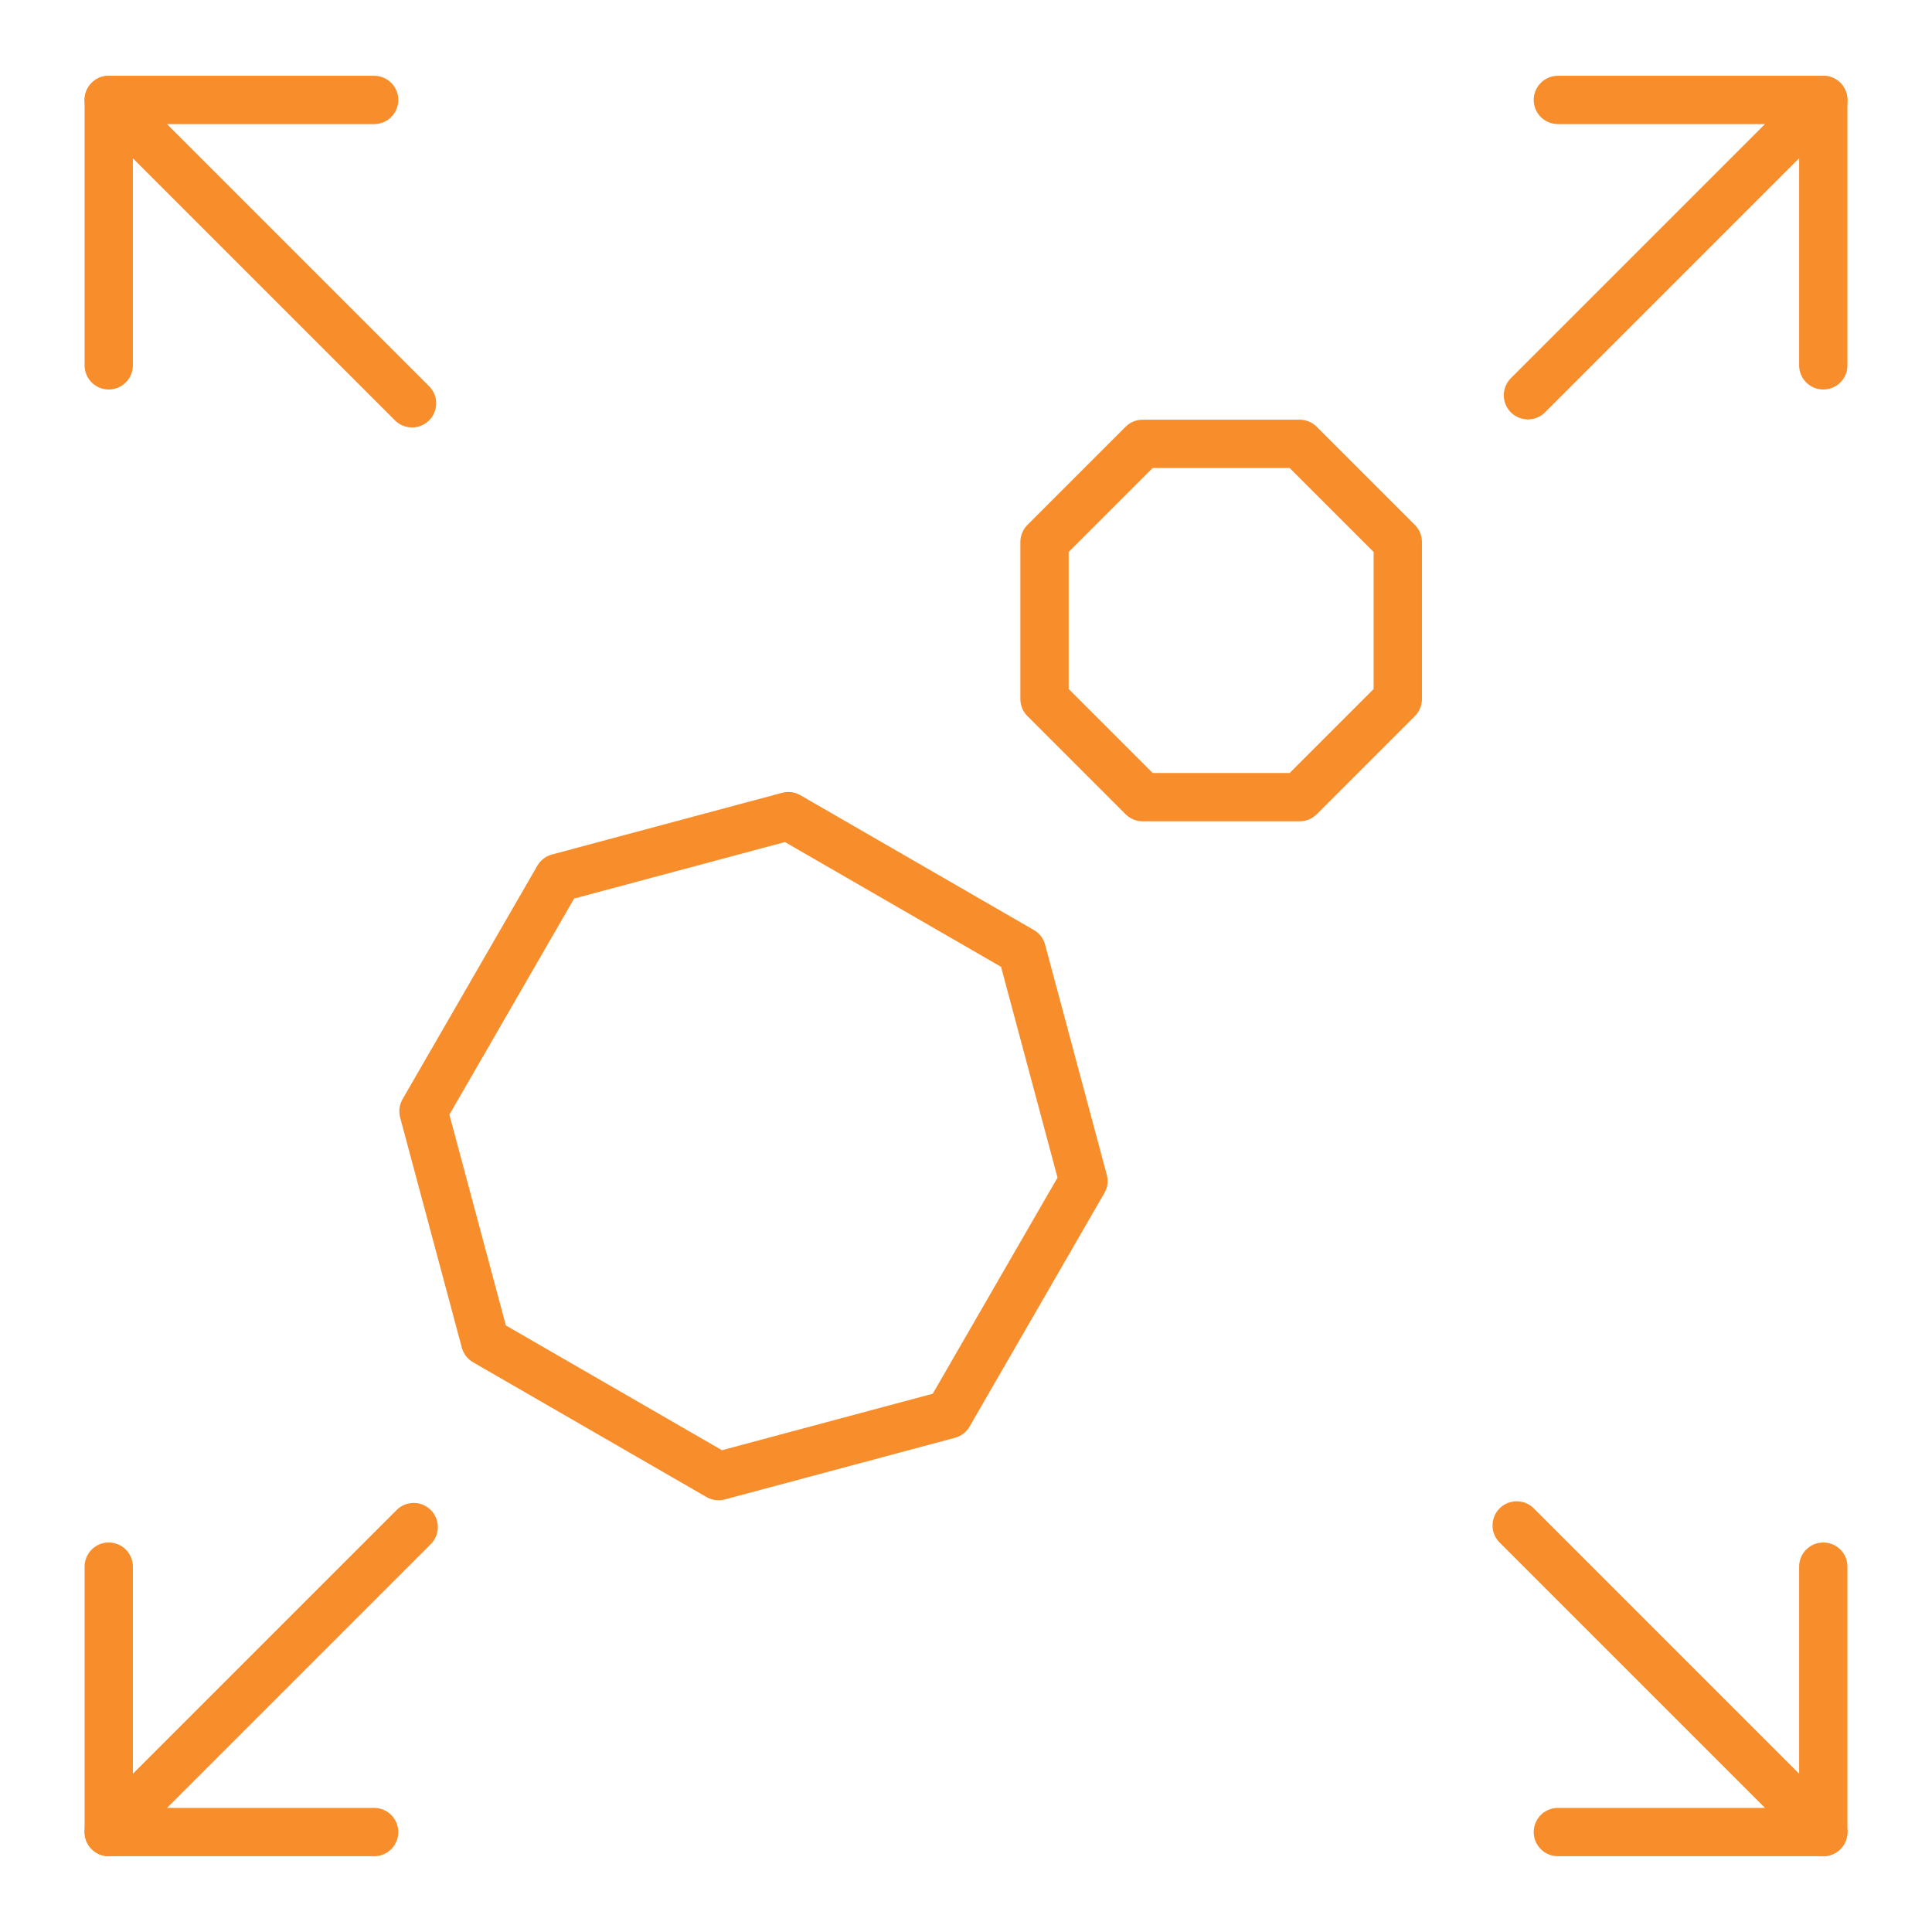 <?xml version="1.0" encoding="UTF-8"?>
<svg xmlns="http://www.w3.org/2000/svg" fill="none" viewBox="-2.5 -2.5 200 200" height="200" width="200">
  <path stroke="#f88d2b" stroke-linecap="round" stroke-linejoin="round" d="M155.674 38.418 186.244 7.848" stroke-width="5"></path>
  <path stroke="#f88d2b" stroke-linecap="round" stroke-linejoin="round" d="m154.507 155.414 31.739 31.739" stroke-width="5"></path>
  <path stroke="#f88d2b" stroke-linecap="round" stroke-linejoin="round" d="M40.154 39.25 8.754 7.849" stroke-width="5"></path>
  <path stroke="#f88d2b" stroke-linecap="round" stroke-linejoin="round" d="m40.324 155.584 -31.57 31.57" stroke-width="5"></path>
  <path stroke="#f88d2b" stroke-linecap="round" stroke-linejoin="round" d="m36.231 7.846 -27.475 0 0 27.475" stroke-width="5"></path>
  <path stroke="#f88d2b" stroke-linecap="round" stroke-linejoin="round" d="m8.757 159.679 0 27.475 27.475 0" stroke-width="5"></path>
  <path stroke="#f88d2b" stroke-linecap="round" stroke-linejoin="round" d="m158.771 187.154 27.475 0 0 -27.475" stroke-width="5"></path>
  <path stroke="#f88d2b" stroke-linecap="round" stroke-linejoin="round" d="m186.246 35.321 0 -27.475 -27.475 0" stroke-width="5"></path>
  <path stroke="#f88d2b" stroke-linecap="round" stroke-linejoin="round" d="m95.707 143.925 -23.822 6.383 -24.164 -13.951 -6.383 -23.822 13.951 -24.165 23.822 -6.383 24.164 13.951 6.383 23.822 -13.951 24.164Z" stroke-width="5"></path>
  <path stroke="#f88d2b" stroke-linecap="round" stroke-linejoin="round" d="m115.786 80.019 -10.159 -10.159V53.607l10.159 -10.159h16.253l10.159 10.159v16.254l-10.159 10.159h-16.253Z" stroke-width="5"></path>
</svg>
